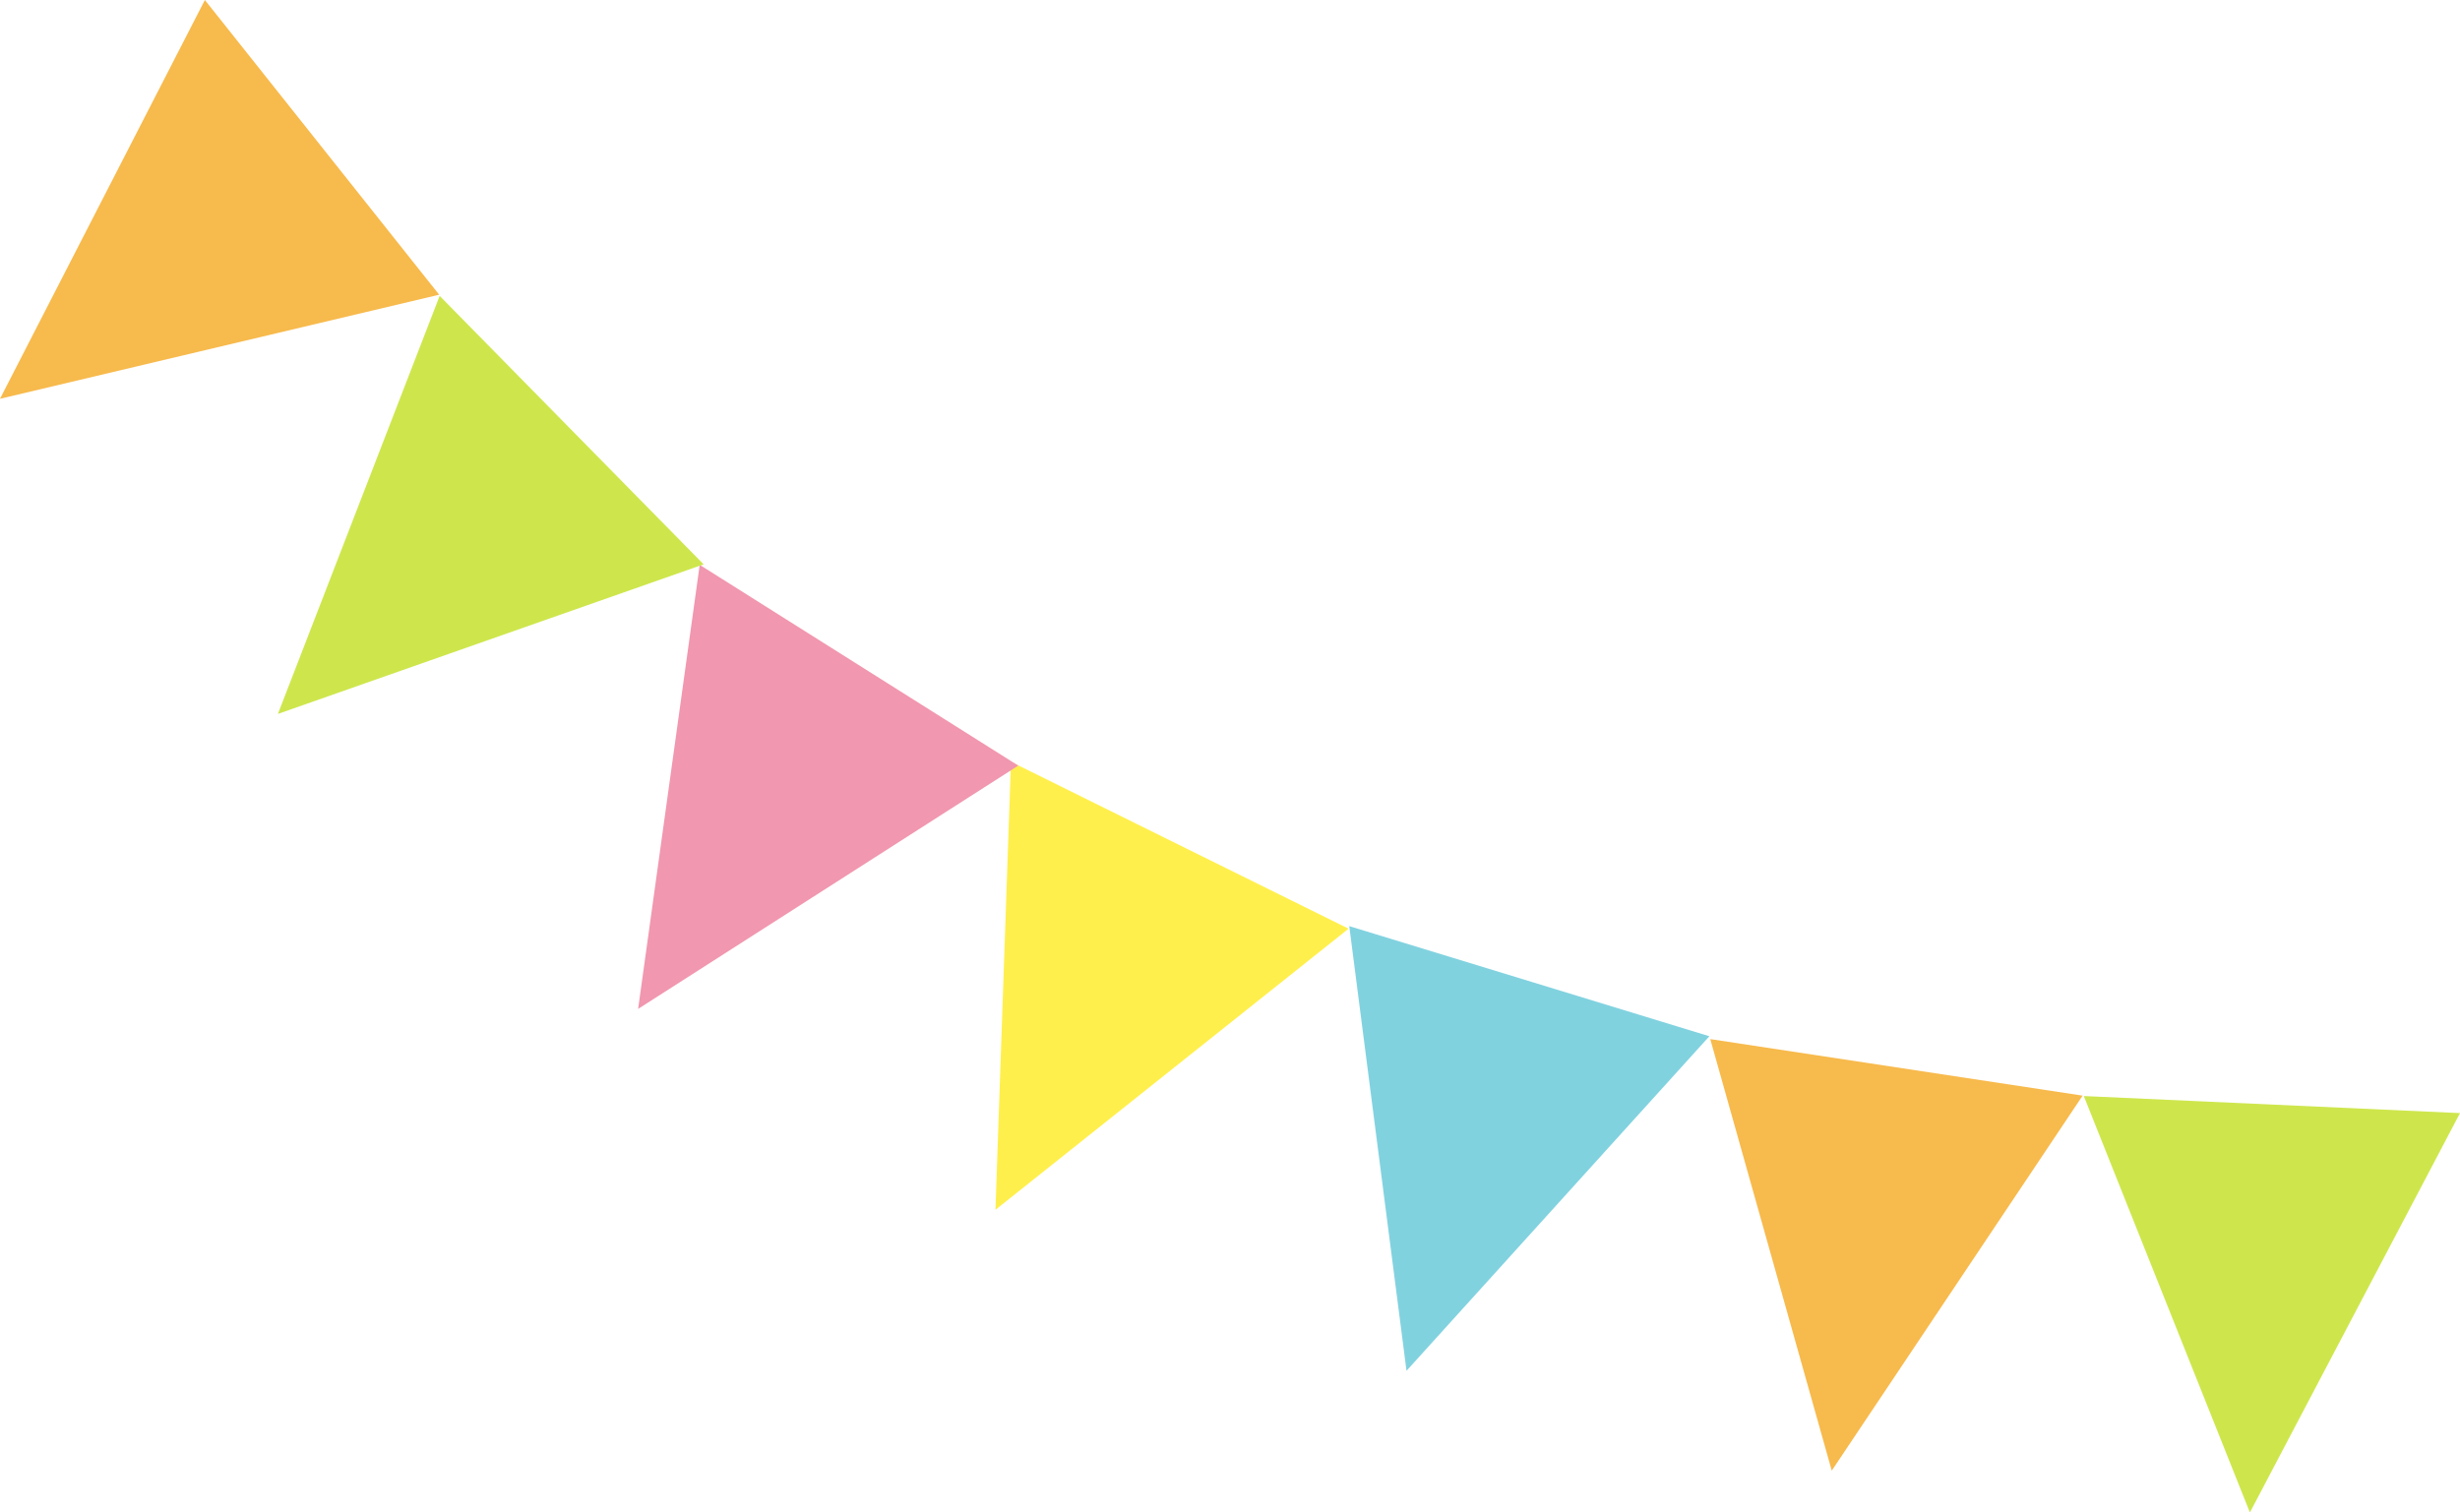 <?xml version="1.0" encoding="UTF-8"?>
<svg id="_レイヤー_2" data-name="レイヤー_2" xmlns="http://www.w3.org/2000/svg" viewBox="0 0 249.27 153.3">
  <defs>
    <style>
      .cls-1 {
        fill: #b9db00;
      }

      .cls-2 {
        fill: #4cbfd2;
      }

      .cls-3 {
        fill: #ffe800;
      }

      .cls-4 {
        fill: #f49c00;
      }

      .cls-5 {
        fill: #eb6b8d;
      }

      .cls-6 {
        opacity: .7;
      }
    </style>
  </defs>
  <g id="illust">
    <g class="cls-6">
      <polygon class="cls-3" points="102.44 77.21 100.87 122.62 136.65 94.13 102.44 77.21"/>
      <polygon class="cls-5" points="70.9 57.25 64.66 102.26 103.18 77.6 70.9 57.25"/>
      <polygon class="cls-2" points="136.72 93.87 142.52 138.94 173.21 105.03 136.72 93.87"/>
      <polygon class="cls-4" points="173.3 105.32 185.61 149.06 211.03 111.05 173.3 105.32"/>
      <polygon class="cls-1" points="211.15 111.09 227.98 153.3 249.27 112.82 211.15 111.09"/>
      <polygon class="cls-4" points="20.76 0 0 40.42 44.5 29.87 20.76 0"/>
      <polygon class="cls-1" points="44.55 29.99 28.16 72.36 71.3 57.2 44.55 29.99"/>
    </g>
  </g>
</svg>